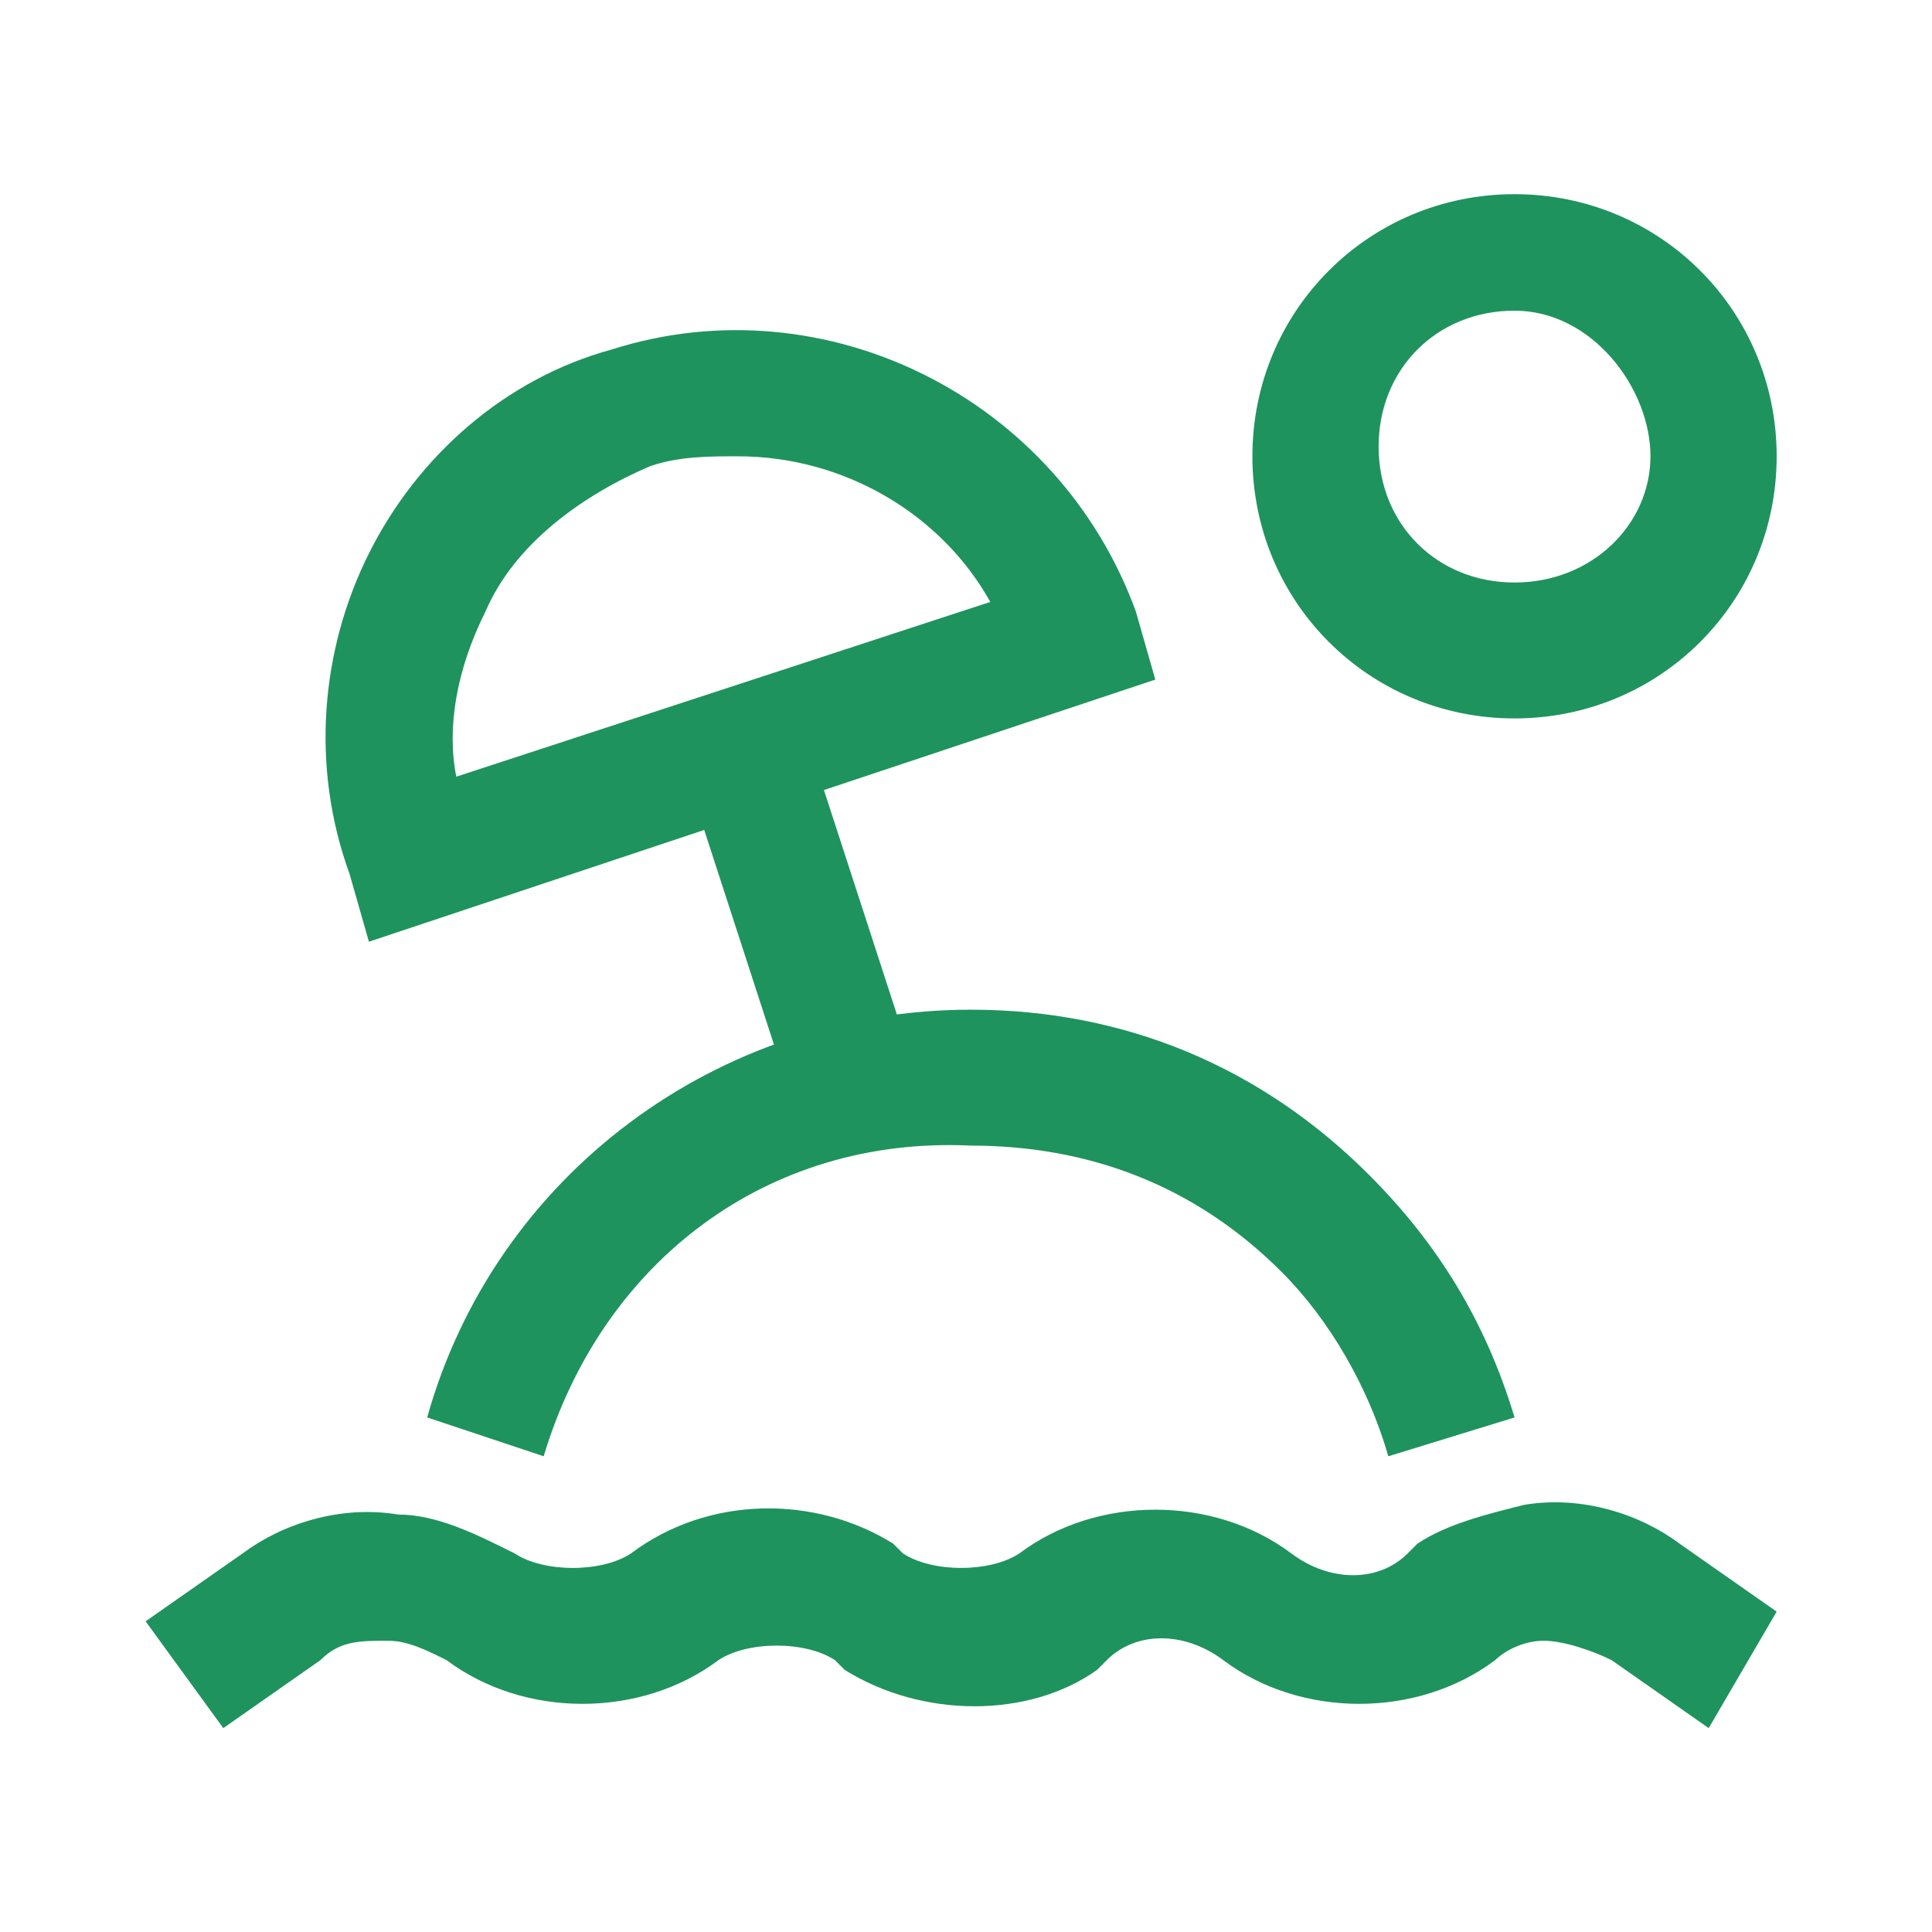 <?xml version="1.0" encoding="utf-8"?>
<!-- Generator: Adobe Illustrator 28.1.0, SVG Export Plug-In . SVG Version: 6.00 Build 0)  -->
<svg version="1.1" id="Layer_1" xmlns="http://www.w3.org/2000/svg" xmlns:xlink="http://www.w3.org/1999/xlink" x="0px" y="0px"
	 viewBox="0 0 19.9 19.9" style="enable-background:new 0 0 19.9 19.9;" xml:space="preserve">
<style type="text/css">
	.st0{fill:#1F935D;}
	.st1{fill:#FFFFFF;}
	.st2{fill:#E7C727;}
	.st3{fill:none;stroke:#FFFFFF;stroke-miterlimit:10;}
	.st4{fill:#00324B;}
	.st5{fill:#00A3A3;}
	.st6{fill:#5CC64E;}
	.st7{fill:#009F9F;}
	.st8{fill:none;stroke:#00324B;stroke-width:1.3;stroke-miterlimit:10;}
	.st9{fill:none;stroke:#00A3A3;stroke-width:1.3;stroke-miterlimit:10;}
	.st10{fill:none;stroke:#5CC64E;stroke-width:1.3;stroke-miterlimit:10;}
	.st11{fill:none;stroke:#009F9F;stroke-width:1.3;stroke-miterlimit:10;}
	.st12{fill:none;stroke:#00324B;stroke-width:1.3;stroke-linecap:square;stroke-miterlimit:10;}
	.st13{fill:none;stroke:#1F935D;stroke-width:1.3;stroke-miterlimit:10;}
	.st14{fill:none;}
	.st15{fill-rule:evenodd;clip-rule:evenodd;fill:none;stroke:#1F935D;stroke-width:1.3;stroke-miterlimit:10;}
	
		.st16{fill-rule:evenodd;clip-rule:evenodd;fill:none;stroke:#1F935D;stroke-width:1.3;stroke-linecap:square;stroke-miterlimit:10;}
	.st17{fill:none;stroke:#1F935D;stroke-width:1.3;stroke-linecap:square;stroke-miterlimit:10;}
	.st18{fill:#0D3C27;}
	.st19{fill:#BBF2EB;}
	.st20{fill:#1F925D;}
	.st21{fill:none;stroke:#1F935D;stroke-width:1.5;stroke-miterlimit:10;}
	.st22{fill:none;stroke:#FFFFFF;stroke-width:1.5;stroke-miterlimit:10;}
	.st23{fill:none;stroke:#BBF2EB;stroke-width:1.5;stroke-miterlimit:10;}
	.st24{fill:none;stroke:#0D3C27;stroke-width:1.5;stroke-miterlimit:10;}
	.st25{fill:#BBF2EB;stroke:#FFFFFF;stroke-width:1.1;stroke-miterlimit:10;}
	.st26{fill:#1F935D;stroke:#1F935D;stroke-width:1.3;stroke-miterlimit:10;}
	.st27{fill:#0D3C27;stroke:#0D3C27;stroke-width:1.3;stroke-miterlimit:10;}
	.st28{fill:#0D3C27;stroke:#FFFFFF;stroke-width:1.1;stroke-miterlimit:10;}
	.st29{fill:#E7C727;stroke:#E7C727;stroke-width:1.3;stroke-miterlimit:10;}
	.st30{fill:#1F935D;stroke:#FFFFFF;stroke-width:1.1;stroke-miterlimit:10;}
	.st31{fill:none;stroke:#00324B;stroke-width:1.5;stroke-miterlimit:10;}
	.st32{fill:#00A3A3;stroke:#00A3A3;stroke-width:1.3;stroke-miterlimit:10;}
	.st33{fill:#00A3A3;stroke:#FFFFFF;stroke-width:1.1;stroke-miterlimit:10;}
	.st34{fill:none;stroke:#00A3A3;stroke-width:1.5;stroke-miterlimit:10;}
	.st35{fill:none;stroke:#E7C727;stroke-width:1.5;stroke-miterlimit:10;}
	.st36{fill-rule:evenodd;clip-rule:evenodd;fill:#00A3A3;}
	.st37{fill:#17B38B;}
	.st38{fill-rule:evenodd;clip-rule:evenodd;fill:#E7C727;}
	.st39{fill:none;stroke:#0D3C27;stroke-width:1.1;stroke-miterlimit:10;}
	.st40{fill:none;stroke:#FFFFFF;stroke-width:1.1;stroke-miterlimit:10;}
	.st41{fill-rule:evenodd;clip-rule:evenodd;fill:none;stroke:#00324B;stroke-width:1.5;stroke-miterlimit:10;}
	.st42{fill:#E7C727;stroke:#E7C727;stroke-miterlimit:10;}
	.st43{fill-rule:evenodd;clip-rule:evenodd;fill:none;stroke:#FFFFFF;stroke-width:1.1;stroke-miterlimit:10;}
	.st44{fill:#E7C727;stroke:#FFFFFF;stroke-width:1.1;stroke-miterlimit:10;}
	.st45{fill:none;stroke:#00A3A3;stroke-width:1.5;stroke-linecap:square;stroke-miterlimit:10;}
	.st46{fill:none;stroke:#00A3A3;stroke-miterlimit:10;}
	.st47{fill:none;stroke:#E7C727;stroke-width:1.8;stroke-miterlimit:10;}
	.st48{fill:#00A3A3;stroke:#FFFFFF;stroke-width:1.5;stroke-miterlimit:10;}
	.st49{fill:none;stroke:#E7C727;stroke-width:1.1;stroke-miterlimit:10;}
</style>
<g>
	<path class="st0" d="M5.6,15l-1.2-0.4c0.7-2.5,3-4.2,5.6-4.2c1.6,0,3,0.6,4.1,1.7c0.7,0.7,1.2,1.5,1.5,2.5L14.3,15
		c-0.2-0.7-0.6-1.4-1.1-1.9c-0.9-0.9-2-1.3-3.2-1.3C7.9,11.7,6.2,13,5.6,15z"/>
	<g>
		<path class="st0" d="M3.8,9.7L3.6,9C3.2,7.9,3.3,6.7,3.8,5.7c0.5-1,1.4-1.8,2.5-2.1c2.2-0.7,4.6,0.5,5.4,2.7l0.2,0.7L3.8,9.7z
			 M7.6,4.7c-0.3,0-0.6,0-0.9,0.1C6,5.1,5.3,5.6,5,6.3C4.7,6.9,4.6,7.5,4.7,8l5.5-1.8C9.7,5.3,8.7,4.7,7.6,4.7z"/>
		<rect x="7.6" y="7.7" transform="matrix(0.951 -0.309 0.309 0.951 -2.538 3.006)" class="st0" width="1.3" height="3.7"/>
	</g>
	<path class="st0" d="M17.6,17.8l-1-0.7c-0.2-0.1-0.5-0.2-0.7-0.2c-0.2,0-0.4,0.1-0.5,0.2c-0.8,0.6-2,0.6-2.8,0
		c-0.4-0.3-0.9-0.3-1.2,0l-0.1,0.1c-0.7,0.5-1.8,0.5-2.6,0l-0.1-0.1c-0.3-0.2-0.9-0.2-1.2,0c-0.8,0.6-2,0.6-2.8,0
		C4.4,17,4.2,16.9,4,16.9c-0.3,0-0.5,0-0.7,0.2l-1,0.7l-0.8-1.1l1-0.7c0.4-0.3,1-0.5,1.6-0.4c0.4,0,0.8,0.2,1.2,0.4
		c0.3,0.2,0.9,0.2,1.2,0c0.8-0.6,1.9-0.6,2.7-0.1L9.3,16c0.3,0.2,0.9,0.2,1.2,0c0.8-0.6,2-0.6,2.8,0c0.4,0.3,0.9,0.3,1.2,0l0.1-0.1
		c0.3-0.2,0.7-0.3,1.1-0.4c0.6-0.1,1.2,0.1,1.6,0.4l1,0.7L17.6,17.8z"/>
	<path class="st0" d="M15.6,7.4c-1.5,0-2.7-1.2-2.7-2.7s1.2-2.7,2.7-2.7s2.7,1.2,2.7,2.7S17.1,7.4,15.6,7.4z M15.6,3.2
		c-0.8,0-1.4,0.6-1.4,1.4s0.6,1.4,1.4,1.4S17,5.4,17,4.7S16.4,3.2,15.6,3.2z"/>
</g>
</svg>
